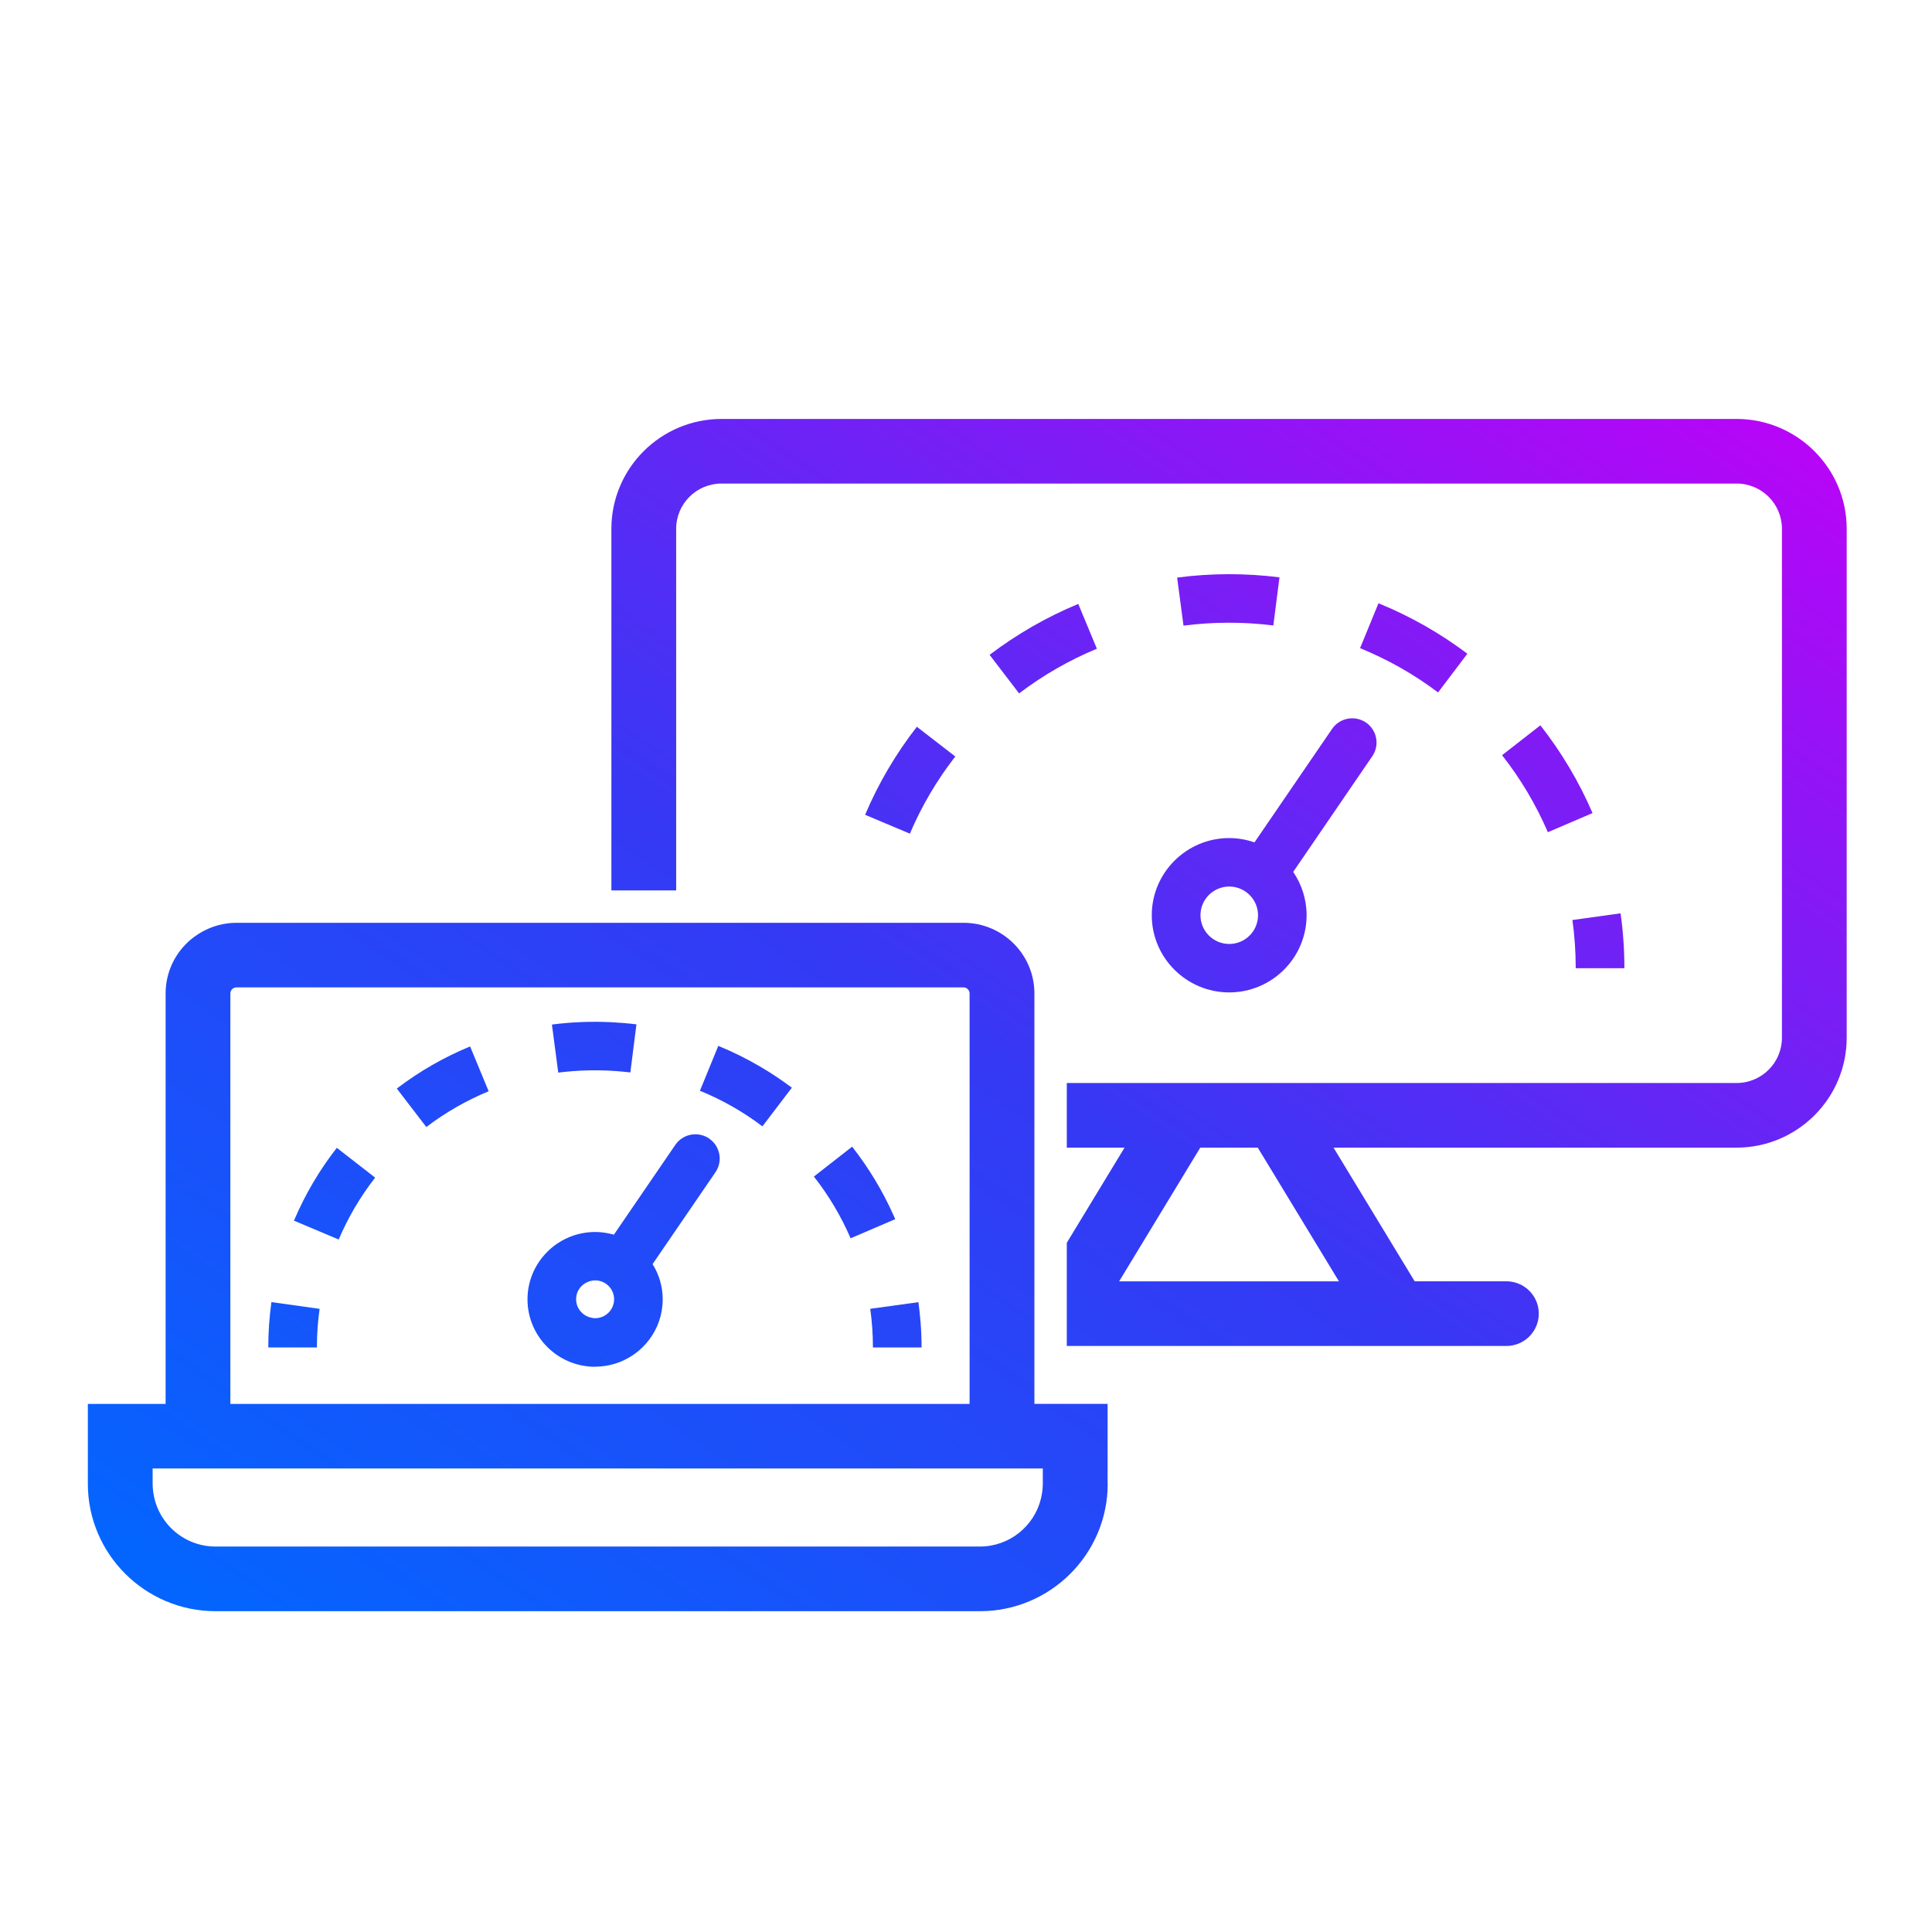 <svg width="64" height="64" viewBox="0 0 64 64" fill="none" xmlns="http://www.w3.org/2000/svg">
<path d="M48.61 21.656C47.703 20.974 46.711 20.41 45.664 19.984L45.054 21.471C45.972 21.846 46.843 22.338 47.638 22.938L48.608 21.656H48.61Z" fill="url(#paint0_linear_8567_58424)"/>
<path d="M42.181 20.718L42.384 19.125C41.272 18.984 40.101 18.985 38.994 19.134L39.205 20.725C40.178 20.599 41.203 20.595 42.18 20.72L42.181 20.718Z" fill="url(#paint1_linear_8567_58424)"/>
<path d="M49.76 25.019C50.374 25.8 50.883 26.659 51.275 27.568L52.755 26.934C52.307 25.896 51.726 24.918 51.027 24.027L49.758 25.017L49.76 25.019Z" fill="url(#paint2_linear_8567_58424)"/>
<path d="M31.645 25.06L30.372 24.075C29.675 24.97 29.098 25.951 28.658 26.991L30.141 27.616C30.528 26.705 31.034 25.845 31.645 25.06Z" fill="url(#paint3_linear_8567_58424)"/>
<path d="M36.335 21.489L35.719 20.006C34.672 20.439 33.684 21.007 32.782 21.693L33.759 22.97C34.551 22.368 35.418 21.87 36.336 21.489H36.335Z" fill="url(#paint4_linear_8567_58424)"/>
<path d="M53.81 32.072C53.81 31.456 53.767 30.849 53.684 30.255L52.088 30.477C52.161 30.998 52.198 31.533 52.198 32.073H53.809L53.81 32.072Z" fill="url(#paint5_linear_8567_58424)"/>
<path d="M38.154 30.319C38.154 31.728 39.305 32.875 40.719 32.875C42.132 32.875 43.283 31.728 43.283 30.319C43.283 29.787 43.118 29.293 42.839 28.883L45.46 25.049C45.711 24.682 45.614 24.182 45.248 23.933C44.879 23.686 44.38 23.778 44.129 24.143L41.556 27.905C41.294 27.815 41.013 27.762 40.719 27.762C39.304 27.762 38.154 28.91 38.154 30.319ZM40.72 29.368C41.245 29.368 41.674 29.794 41.674 30.319C41.674 30.844 41.247 31.27 40.72 31.27C40.194 31.27 39.767 30.844 39.767 30.319C39.767 29.794 40.194 29.368 40.72 29.368Z" fill="url(#paint6_linear_8567_58424)"/>
<path d="M57.526 13.878H23.902C21.89 13.878 20.253 15.511 20.253 17.517V29.497H22.399V17.517C22.399 16.689 23.072 16.018 23.902 16.018H57.526C58.356 16.018 59.029 16.689 59.029 17.517V34.378C59.029 35.205 58.356 35.876 57.526 35.876H35.339V38.017H37.252L35.339 41.169V44.587H49.9C50.493 44.587 50.974 44.108 50.974 43.516C50.974 42.923 50.494 42.445 49.9 42.445H46.863L44.175 38.017H57.524C59.537 38.017 61.174 36.384 61.174 34.378V17.517C61.174 15.511 59.537 13.878 57.524 13.878H57.526ZM44.354 42.446H37.073L39.76 38.018H41.666L44.354 42.446Z" fill="url(#paint7_linear_8567_58424)"/>
<path d="M36.691 49.152V46.505H34.266V32.909C34.266 31.617 33.213 30.569 31.917 30.569H7.834C7.423 30.569 7.038 30.677 6.703 30.862C6.659 30.886 6.615 30.913 6.573 30.94C6.482 30.998 6.393 31.061 6.31 31.131C5.806 31.561 5.486 32.197 5.486 32.909V46.506H2.91V49.153C2.91 51.48 4.809 53.373 7.143 53.373H32.461C34.795 53.373 36.694 51.48 36.694 49.153L36.691 49.152ZM7.631 32.909C7.631 32.854 7.654 32.804 7.691 32.767C7.728 32.731 7.778 32.709 7.833 32.709H31.917C32.028 32.709 32.119 32.8 32.119 32.909V46.506H7.631V32.909ZM5.083 49.474C5.066 49.37 5.056 49.262 5.056 49.152V48.645H34.544V49.152C34.544 49.32 34.521 49.481 34.484 49.639C34.264 50.551 33.443 51.231 32.459 51.231H7.14C6.099 51.231 5.239 50.469 5.083 49.474Z" fill="url(#paint8_linear_8567_58424)"/>
<path d="M10.588 43.357L8.991 43.134C8.923 43.624 8.887 44.127 8.887 44.636H10.498C10.498 44.202 10.528 43.776 10.588 43.357Z" fill="url(#paint9_linear_8567_58424)"/>
<path d="M12.428 39.011L11.157 38.023C10.581 38.761 10.104 39.571 9.738 40.436L11.22 41.061C11.531 40.327 11.938 39.638 12.427 39.011H12.428Z" fill="url(#paint10_linear_8567_58424)"/>
<path d="M20.424 35.482C20.578 35.494 20.731 35.508 20.881 35.526L21.083 33.933C20.809 33.899 20.532 33.877 20.253 33.862C19.594 33.83 18.927 33.855 18.283 33.94L18.493 35.532C19.125 35.451 19.784 35.434 20.426 35.482H20.424Z" fill="url(#paint11_linear_8567_58424)"/>
<path d="M16.187 36.149L15.573 34.665C14.707 35.021 13.891 35.49 13.145 36.06L14.122 37.334C14.758 36.851 15.453 36.452 16.188 36.149H16.187Z" fill="url(#paint12_linear_8567_58424)"/>
<path d="M29.657 40.389C29.634 40.335 29.61 40.284 29.586 40.23C29.233 39.444 28.784 38.7 28.252 38.016C28.243 38.006 28.236 37.995 28.229 37.985L28.189 38.016L28.08 38.101L26.961 38.975C27.454 39.602 27.863 40.291 28.177 41.02L29.657 40.386V40.389Z" fill="url(#paint13_linear_8567_58424)"/>
<path d="M26.231 36.031C26.162 35.979 26.091 35.928 26.02 35.877C25.933 35.815 25.844 35.753 25.756 35.693C25.568 35.567 25.378 35.447 25.184 35.334C24.738 35.072 24.274 34.842 23.794 34.646L23.336 35.767L23.186 36.133C23.922 36.433 24.62 36.829 25.256 37.312L26.23 36.033L26.231 36.031Z" fill="url(#paint14_linear_8567_58424)"/>
<path d="M28.917 44.636H30.528C30.528 44.355 30.517 44.077 30.495 43.801C30.485 43.677 30.474 43.554 30.46 43.431C30.451 43.349 30.441 43.268 30.43 43.187C30.427 43.17 30.426 43.153 30.424 43.136L28.828 43.356C28.886 43.775 28.917 44.202 28.917 44.636Z" fill="url(#paint15_linear_8567_58424)"/>
<path d="M19.715 45.273C19.943 45.273 20.163 45.239 20.37 45.175C21.286 44.895 21.953 44.045 21.953 43.042C21.953 42.613 21.829 42.214 21.618 41.875L23.701 38.831C23.873 38.581 23.883 38.27 23.755 38.017C23.721 37.949 23.677 37.885 23.623 37.828C23.583 37.787 23.539 37.749 23.491 37.715C23.19 37.51 22.801 37.536 22.532 37.752C22.472 37.8 22.417 37.858 22.371 37.925L20.336 40.9C20.319 40.896 20.304 40.891 20.287 40.887C20.104 40.839 19.912 40.811 19.715 40.811C19.642 40.811 19.57 40.815 19.499 40.822C18.365 40.931 17.474 41.885 17.474 43.043C17.474 44.274 18.479 45.276 19.713 45.276L19.715 45.273ZM19.715 43.667C19.651 43.667 19.591 43.654 19.533 43.637C19.275 43.56 19.085 43.323 19.085 43.04C19.085 42.757 19.261 42.538 19.506 42.452C19.572 42.429 19.641 42.414 19.715 42.414C20.061 42.414 20.343 42.695 20.343 43.04C20.343 43.386 20.061 43.667 19.715 43.667Z" fill="url(#paint16_linear_8567_58424)"/>
<defs>
<linearGradient id="paint0_linear_8567_58424" x1="61.174" y1="13.878" x2="24.487" y2="67.999" gradientUnits="userSpaceOnUse">
<stop stop-color="#BD03F7"/>
<stop offset="0.512" stop-color="#3539F4"/>
<stop offset="1" stop-color="#0068FF"/>
</linearGradient>
<linearGradient id="paint1_linear_8567_58424" x1="61.174" y1="13.878" x2="24.487" y2="67.999" gradientUnits="userSpaceOnUse">
<stop stop-color="#BD03F7"/>
<stop offset="0.512" stop-color="#3539F4"/>
<stop offset="1" stop-color="#0068FF"/>
</linearGradient>
<linearGradient id="paint2_linear_8567_58424" x1="61.174" y1="13.878" x2="24.487" y2="67.999" gradientUnits="userSpaceOnUse">
<stop stop-color="#BD03F7"/>
<stop offset="0.512" stop-color="#3539F4"/>
<stop offset="1" stop-color="#0068FF"/>
</linearGradient>
<linearGradient id="paint3_linear_8567_58424" x1="61.174" y1="13.878" x2="24.487" y2="67.999" gradientUnits="userSpaceOnUse">
<stop stop-color="#BD03F7"/>
<stop offset="0.512" stop-color="#3539F4"/>
<stop offset="1" stop-color="#0068FF"/>
</linearGradient>
<linearGradient id="paint4_linear_8567_58424" x1="61.174" y1="13.878" x2="24.487" y2="67.999" gradientUnits="userSpaceOnUse">
<stop stop-color="#BD03F7"/>
<stop offset="0.512" stop-color="#3539F4"/>
<stop offset="1" stop-color="#0068FF"/>
</linearGradient>
<linearGradient id="paint5_linear_8567_58424" x1="61.174" y1="13.878" x2="24.487" y2="67.999" gradientUnits="userSpaceOnUse">
<stop stop-color="#BD03F7"/>
<stop offset="0.512" stop-color="#3539F4"/>
<stop offset="1" stop-color="#0068FF"/>
</linearGradient>
<linearGradient id="paint6_linear_8567_58424" x1="61.174" y1="13.878" x2="24.487" y2="67.999" gradientUnits="userSpaceOnUse">
<stop stop-color="#BD03F7"/>
<stop offset="0.512" stop-color="#3539F4"/>
<stop offset="1" stop-color="#0068FF"/>
</linearGradient>
<linearGradient id="paint7_linear_8567_58424" x1="61.174" y1="13.878" x2="24.487" y2="67.999" gradientUnits="userSpaceOnUse">
<stop stop-color="#BD03F7"/>
<stop offset="0.512" stop-color="#3539F4"/>
<stop offset="1" stop-color="#0068FF"/>
</linearGradient>
<linearGradient id="paint8_linear_8567_58424" x1="61.174" y1="13.878" x2="24.487" y2="67.999" gradientUnits="userSpaceOnUse">
<stop stop-color="#BD03F7"/>
<stop offset="0.512" stop-color="#3539F4"/>
<stop offset="1" stop-color="#0068FF"/>
</linearGradient>
<linearGradient id="paint9_linear_8567_58424" x1="61.174" y1="13.878" x2="24.487" y2="67.999" gradientUnits="userSpaceOnUse">
<stop stop-color="#BD03F7"/>
<stop offset="0.512" stop-color="#3539F4"/>
<stop offset="1" stop-color="#0068FF"/>
</linearGradient>
<linearGradient id="paint10_linear_8567_58424" x1="61.174" y1="13.878" x2="24.487" y2="67.999" gradientUnits="userSpaceOnUse">
<stop stop-color="#BD03F7"/>
<stop offset="0.512" stop-color="#3539F4"/>
<stop offset="1" stop-color="#0068FF"/>
</linearGradient>
<linearGradient id="paint11_linear_8567_58424" x1="61.174" y1="13.878" x2="24.487" y2="67.999" gradientUnits="userSpaceOnUse">
<stop stop-color="#BD03F7"/>
<stop offset="0.512" stop-color="#3539F4"/>
<stop offset="1" stop-color="#0068FF"/>
</linearGradient>
<linearGradient id="paint12_linear_8567_58424" x1="61.174" y1="13.878" x2="24.487" y2="67.999" gradientUnits="userSpaceOnUse">
<stop stop-color="#BD03F7"/>
<stop offset="0.512" stop-color="#3539F4"/>
<stop offset="1" stop-color="#0068FF"/>
</linearGradient>
<linearGradient id="paint13_linear_8567_58424" x1="61.174" y1="13.878" x2="24.487" y2="67.999" gradientUnits="userSpaceOnUse">
<stop stop-color="#BD03F7"/>
<stop offset="0.512" stop-color="#3539F4"/>
<stop offset="1" stop-color="#0068FF"/>
</linearGradient>
<linearGradient id="paint14_linear_8567_58424" x1="61.174" y1="13.878" x2="24.487" y2="67.999" gradientUnits="userSpaceOnUse">
<stop stop-color="#BD03F7"/>
<stop offset="0.512" stop-color="#3539F4"/>
<stop offset="1" stop-color="#0068FF"/>
</linearGradient>
<linearGradient id="paint15_linear_8567_58424" x1="61.174" y1="13.878" x2="24.487" y2="67.999" gradientUnits="userSpaceOnUse">
<stop stop-color="#BD03F7"/>
<stop offset="0.512" stop-color="#3539F4"/>
<stop offset="1" stop-color="#0068FF"/>
</linearGradient>
<linearGradient id="paint16_linear_8567_58424" x1="61.174" y1="13.878" x2="24.487" y2="67.999" gradientUnits="userSpaceOnUse">
<stop stop-color="#BD03F7"/>
<stop offset="0.512" stop-color="#3539F4"/>
<stop offset="1" stop-color="#0068FF"/>
</linearGradient>
</defs>
</svg>
